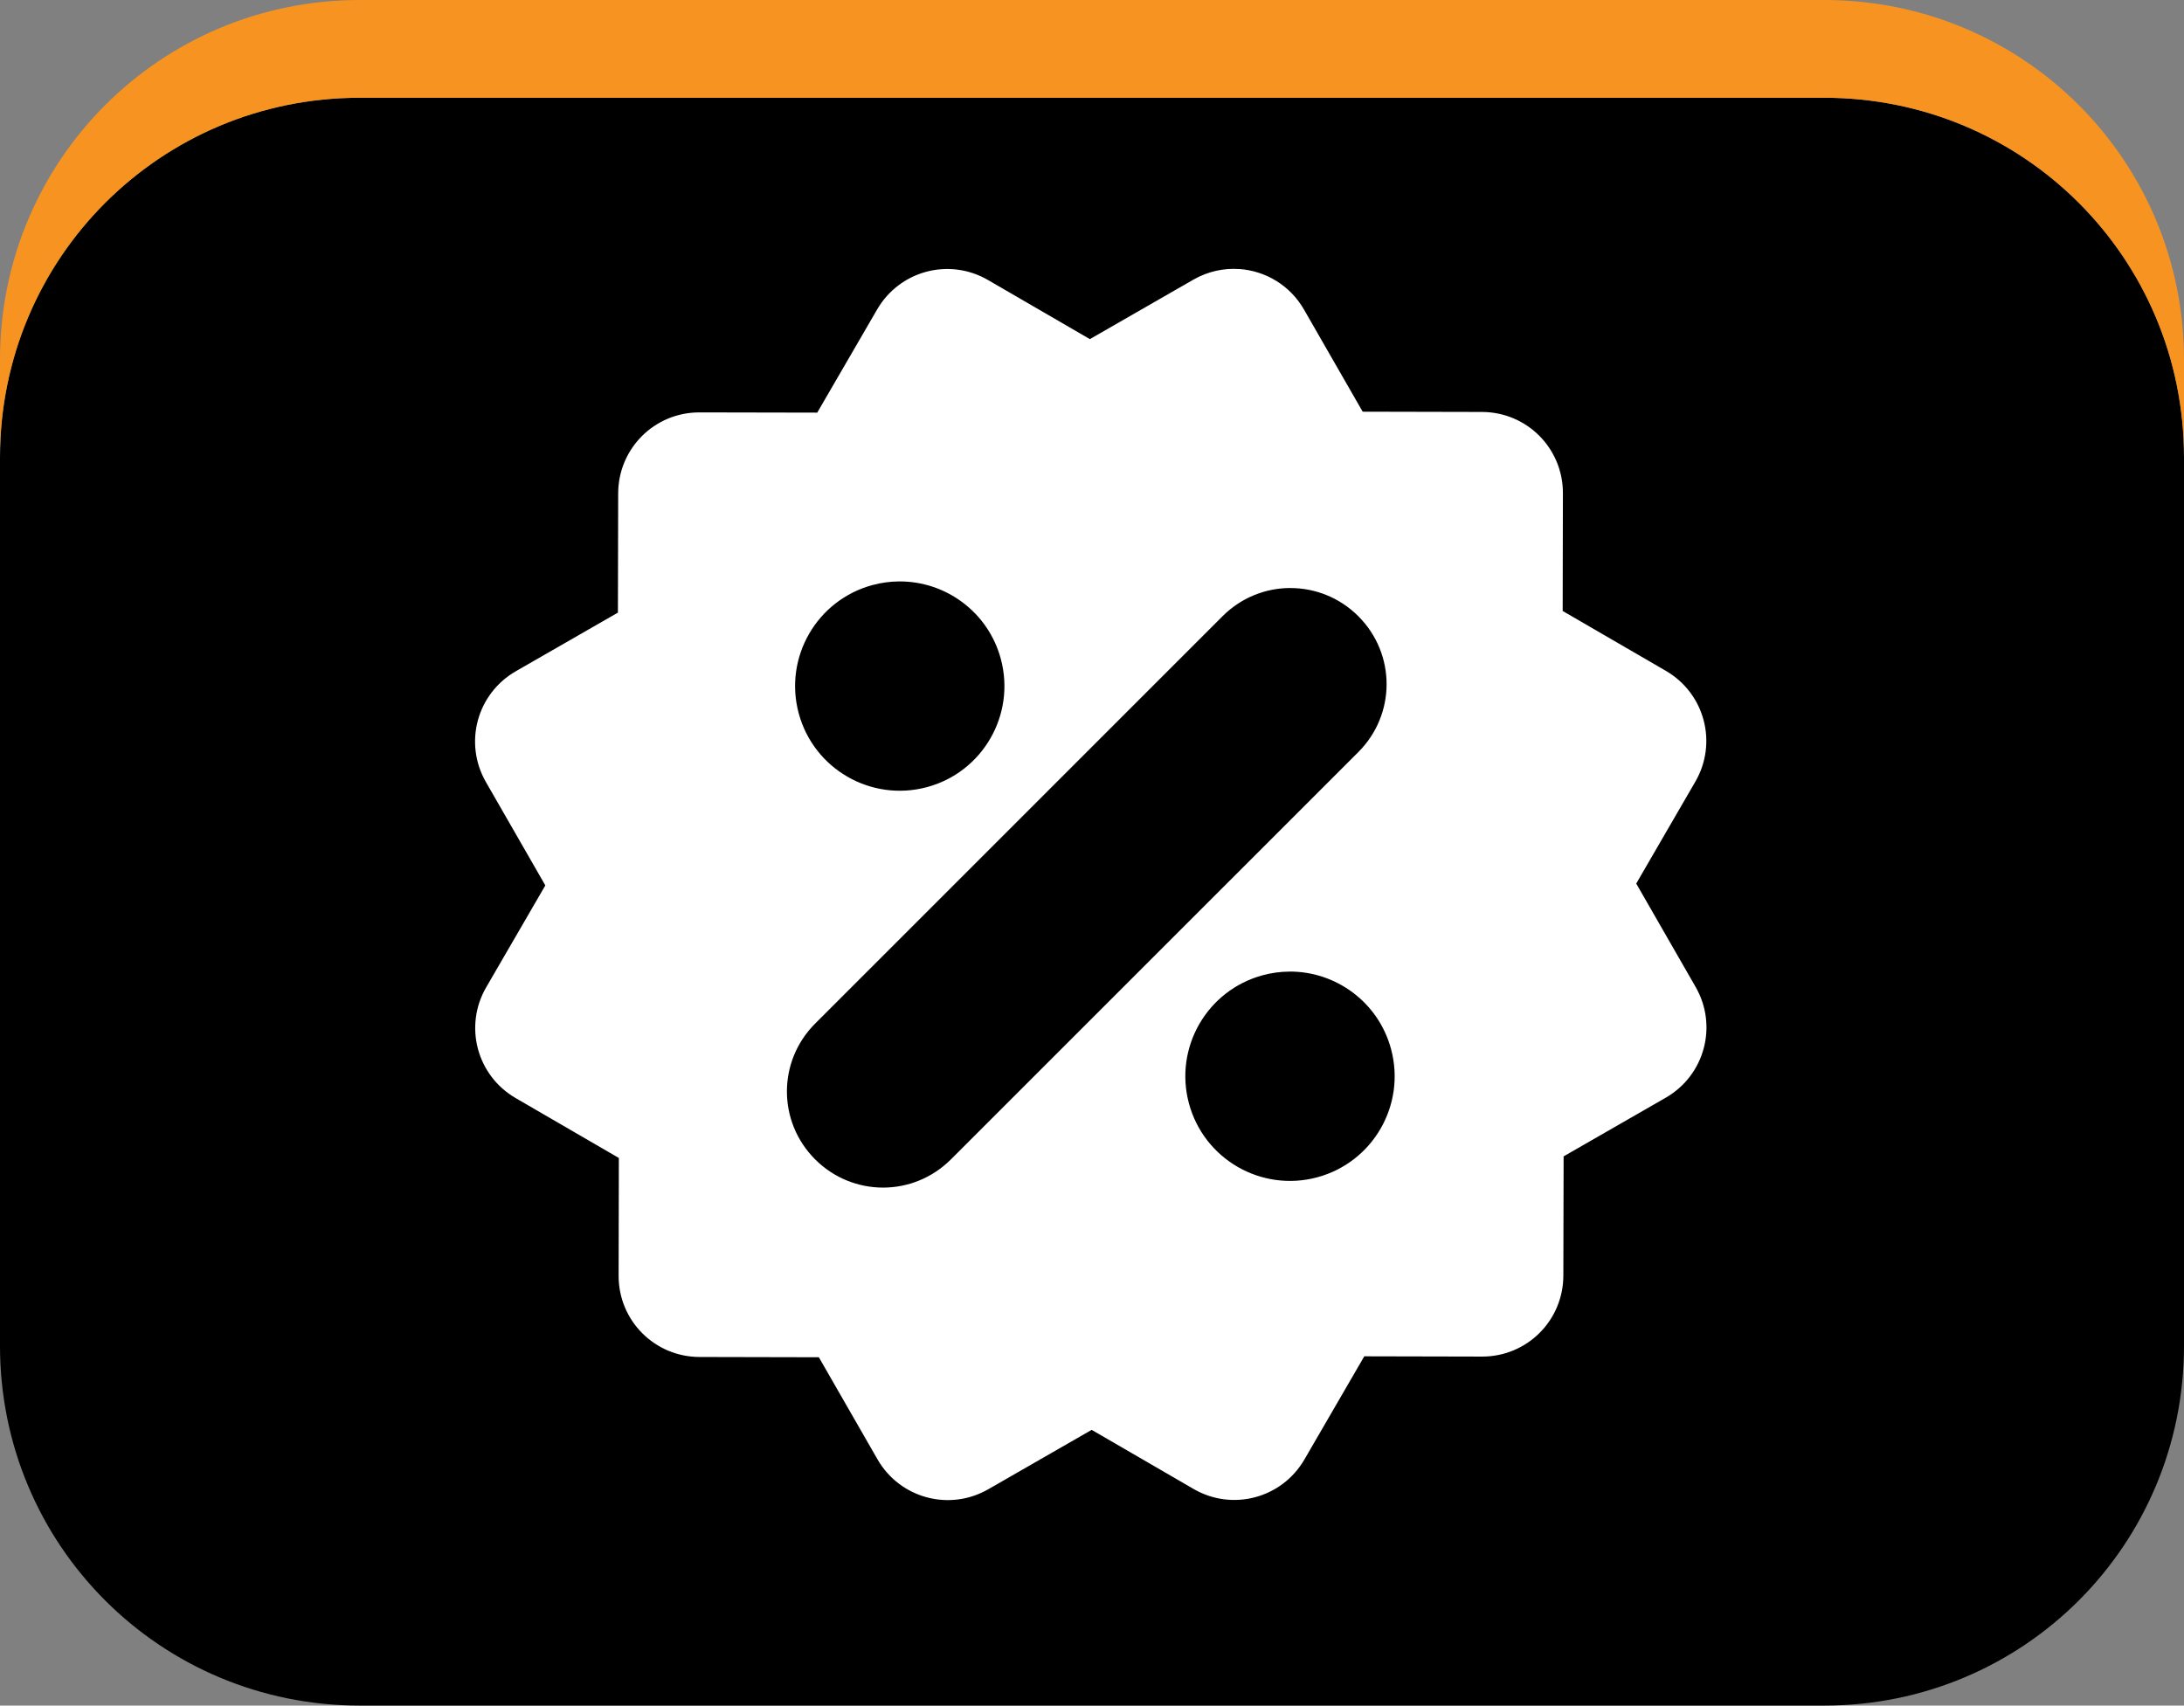 <?xml version="1.0" encoding="UTF-8" standalone="no"?>
<!-- Created with Inkscape (http://www.inkscape.org/) -->

<svg
   width="35.453mm"
   height="27.689mm"
   viewBox="0 0 35.453 27.689"
   version="1.1"
   id="svg1"
   xml:space="preserve"
   xmlns="http://www.w3.org/2000/svg"
   xmlns:svg="http://www.w3.org/2000/svg"><rect x="0" y="0" width="35.453" height="27.689" fill="#808080" stroke="none"/><defs
     id="defs1" /><g
     id="layer2"
     transform="translate(-66.924,-115.247)"><g
       id="g30"
       transform="translate(-13.892,6.218)"><g
         id="g27"
         transform="translate(53.314,-6.218)"><path
           id="path26"
           style="fill:#000000;stroke-width:1.558;paint-order:stroke fill markers"
           d="m 62.955,122.674 c 0,-3.235 -2.605,-5.84 -5.84,-5.84 H 33.342 c -3.235,0 -5.84,2.605 -5.84,5.84 v 14.422 c 0,3.235 2.605,5.84 5.84,5.84 h 23.773 c 3.235,0 5.84,-2.605 5.84,-5.84 z" /><path
           id="path27"
           style="fill:#f69321;stroke-width:1.558;paint-order:stroke fill markers"
           d="m 33.342,115.247 c -3.235,0 -5.84,2.605 -5.84,5.84 v 1.587 c 0,-3.235 2.605,-5.84 5.84,-5.84 h 23.773 c 3.235,0 5.84,2.605 5.84,5.84 v -1.587 c 0,-3.235 -2.605,-5.84 -5.84,-5.84 z" /></g><g
         id="g13"
         transform="matrix(0.542,0,0,0.542,62.597,97.076)"
         clip-path="none"
         style="fill:#ffffff"><g
           id="g12"
           style="fill:#ffffff" /><path
           id="path12"
           style="baseline-shift:baseline;display:inline;overflow:visible;vector-effect:none;fill:#ffffff;enable-background:accumulate;stop-color:#000000;stop-opacity:1"
           d="m 70.739,30.113 c -0.466,-0.034 -0.948,0.067 -1.386,0.319 L 66.256,32.211 63.206,30.441 c -1.164,-0.676 -2.646,-0.282 -3.322,0.883 l -1.793,3.089 -3.526,-0.007 c -1.346,-0.003 -2.433,1.079 -2.436,2.425 l -0.008,3.572 -3.057,1.756 c -1.167,0.671 -1.567,2.15 -0.897,3.318 l 1.78,3.097 -1.77,3.05 c -0.676,1.164 -0.282,2.646 0.883,3.321 l 3.089,1.793 -0.007,3.526 c -0.003,1.346 1.078,2.432 2.425,2.435 l 3.572,0.008 1.756,3.057 c 0.671,1.167 2.15,1.567 3.318,0.897 l 3.097,-1.779 3.05,1.769 c 1.164,0.676 2.646,0.282 3.322,-0.882 l 1.793,-3.09 3.526,0.008 c 1.346,0.003 2.433,-1.079 2.436,-2.425 l 0.008,-3.572 3.057,-1.756 c 1.167,-0.671 1.567,-2.151 0.897,-3.318 l -1.779,-3.097 1.769,-3.05 c 0.676,-1.164 0.282,-2.646 -0.882,-3.322 l -3.09,-1.793 0.007,-3.526 c 0.003,-1.346 -1.078,-2.432 -2.425,-2.435 l -3.572,-0.008 -1.757,-3.058 c -0.419,-0.73 -1.154,-1.159 -1.932,-1.215 z m -10.205,9.356 c 1.396,-0.014 2.678,0.913 3.056,2.323 0.448,1.672 -0.544,3.391 -2.216,3.839 -1.672,0.448 -3.391,-0.544 -3.839,-2.216 -0.448,-1.672 0.544,-3.391 2.216,-3.839 0.261,-0.07 0.524,-0.105 0.782,-0.107 z m 11.73,0.198 c 0.735,0 1.471,0.282 2.034,0.845 1.127,1.127 1.127,2.94 0,4.067 L 62.095,56.78 c -1.127,1.127 -2.94,1.127 -4.067,0 -1.127,-1.127 -1.127,-2.94 0,-4.067 L 70.23,40.511 c 0.563,-0.563 1.298,-0.845 2.033,-0.845 z m -0.043,11.488 c 1.396,-0.014 2.679,0.913 3.057,2.324 0.448,1.672 -0.544,3.391 -2.216,3.839 -1.672,0.448 -3.391,-0.544 -3.839,-2.216 -0.448,-1.672 0.544,-3.391 2.216,-3.839 0.261,-0.07 0.524,-0.105 0.782,-0.107 z" /></g></g></g></svg>
